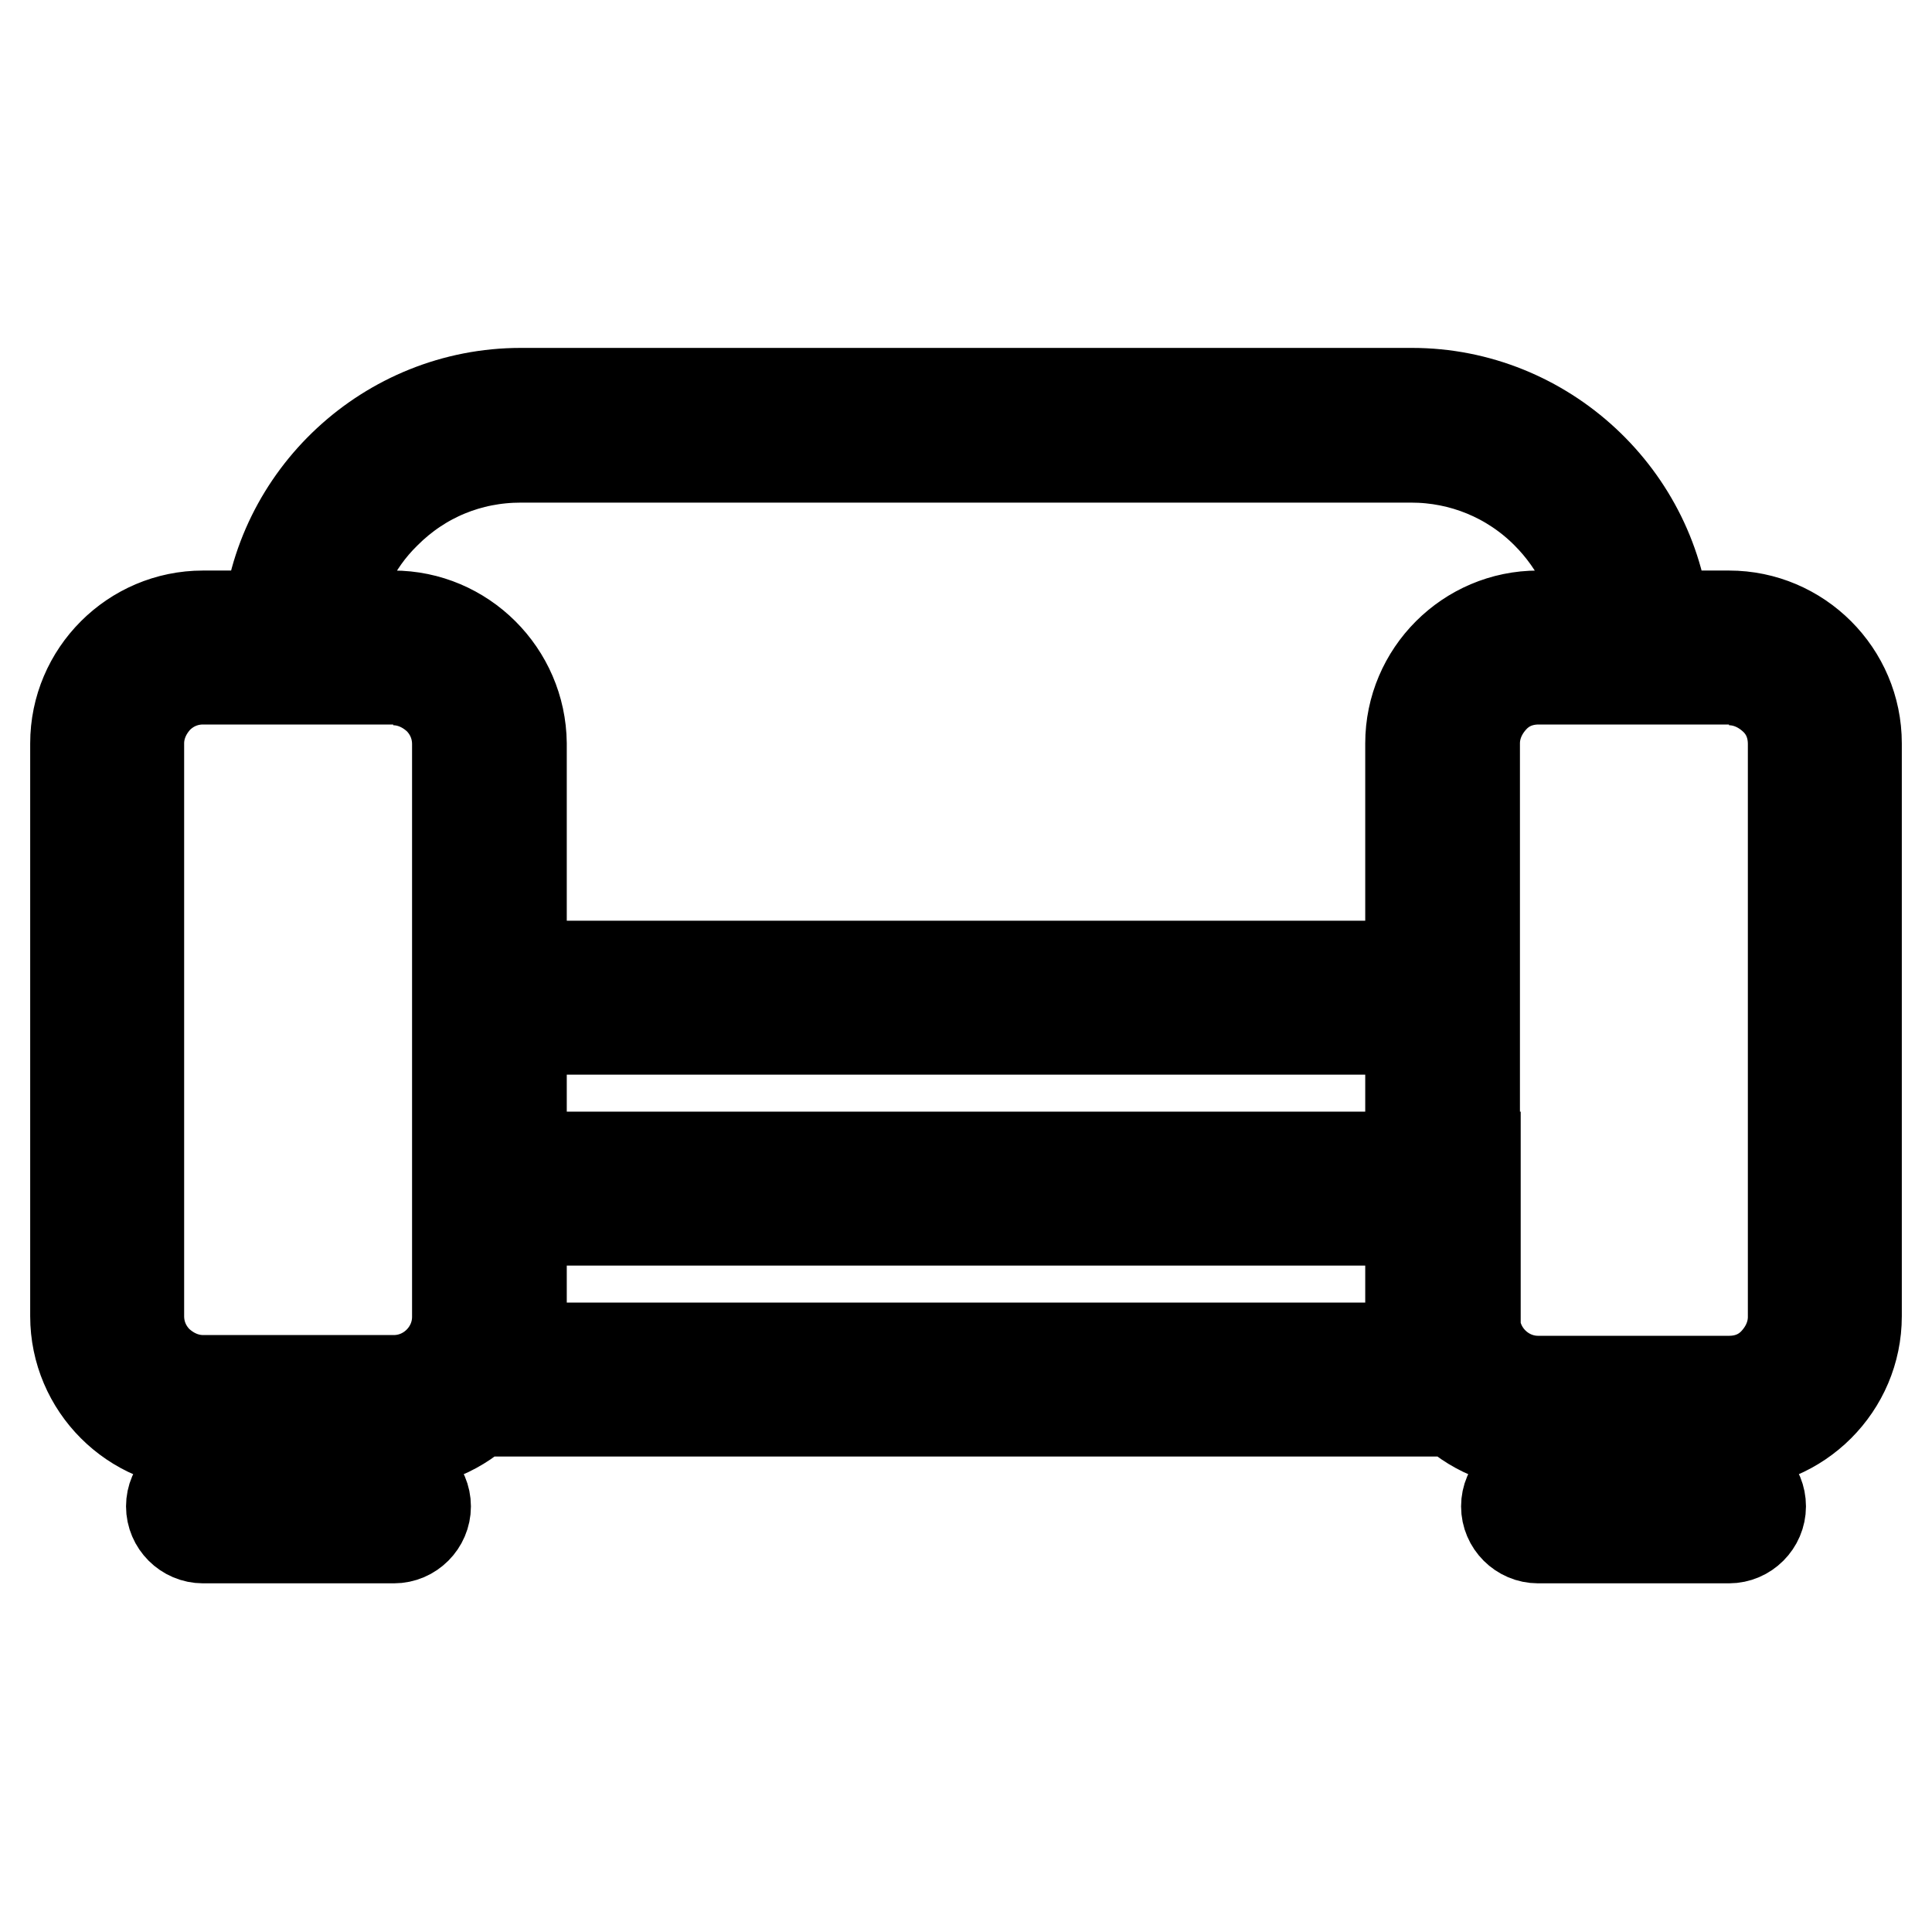 <?xml version="1.0" encoding="utf-8"?>
<!-- Svg Vector Icons : http://www.onlinewebfonts.com/icon -->
<!DOCTYPE svg PUBLIC "-//W3C//DTD SVG 1.1//EN" "http://www.w3.org/Graphics/SVG/1.1/DTD/svg11.dtd">
<svg version="1.1" xmlns="http://www.w3.org/2000/svg" xmlns:xlink="http://www.w3.org/1999/xlink" x="0px" y="0px" viewBox="0 0 256 256" enable-background="new 0 0 256 256" xml:space="preserve">
<g> <path stroke-width="12" fill-opacity="0" stroke="#000000"  d="M43.8,83.2c0.6-5.7,3.1-11.1,7.3-15.2c4.8-4.8,11.1-7.4,17.9-7.4h118c6.7,0,13.1,2.6,17.9,7.4 c4.2,4.2,6.7,9.5,7.3,15.2h8.5c-1.3-17.3-16-31.1-33.6-31.1H69c-17.6,0-32.3,13.7-33.6,31.1H43.8z M52.1,90.1c2.2,0,4.3,0.9,6,2.5 c1.6,1.6,2.5,3.7,2.5,6v75.9c0,4.6-3.8,8.4-8.4,8.4H26.9c-2.2,0-4.3-0.9-6-2.5c-1.6-1.6-2.5-3.7-2.5-6V98.5c0-2.2,0.9-4.3,2.5-6 c1.6-1.6,3.7-2.5,6-2.5H52.1 M52.1,81.6H26.9c-9.3,0-16.9,7.6-16.9,16.9v75.9c0,9.3,7.6,16.9,16.9,16.9h25.3 c9.3,0,16.9-7.6,16.9-16.9V98.5C69,89.2,61.4,81.6,52.1,81.6z M229.1,90.1c2.2,0,4.3,0.9,6,2.5s2.5,3.7,2.5,6v75.9 c0,2.2-0.9,4.3-2.5,6s-3.7,2.5-6,2.5h-25.3c-4.6,0-8.4-3.8-8.4-8.4V98.5c0-2.2,0.9-4.3,2.5-6s3.7-2.5,6-2.5H229.1 M229.1,81.6 h-25.3c-9.3,0-16.9,7.6-16.9,16.9v75.9c0,9.3,7.6,16.9,16.9,16.9h25.3c9.3,0,16.9-7.6,16.9-16.9V98.5 C246,89.2,238.4,81.6,229.1,81.6z M187,136.4v16.9H69v-16.9H187 M191.2,128H64.8c-2.3,0-4.2,1.9-4.2,4.2v25.3 c0,2.3,1.9,4.2,4.2,4.2h126.4c2.3,0,4.2-1.9,4.2-4.2v-25.3C195.4,129.9,193.5,128,191.2,128z M187,161.7v16.9H69v-16.9H187  M195.4,153.3H60.6V187h134.9V153.3z M229.1,195.4h-25.3c-2.3,0-4.2,1.9-4.2,4.2s1.9,4.2,4.2,4.2h25.3c2.3,0,4.2-1.9,4.2-4.2 S231.5,195.4,229.1,195.4z M52.1,195.4H26.9c-2.3,0-4.2,1.9-4.2,4.2s1.9,4.2,4.2,4.2h25.3c2.3,0,4.2-1.9,4.2-4.2 S54.5,195.4,52.1,195.4z"/></g>
</svg>